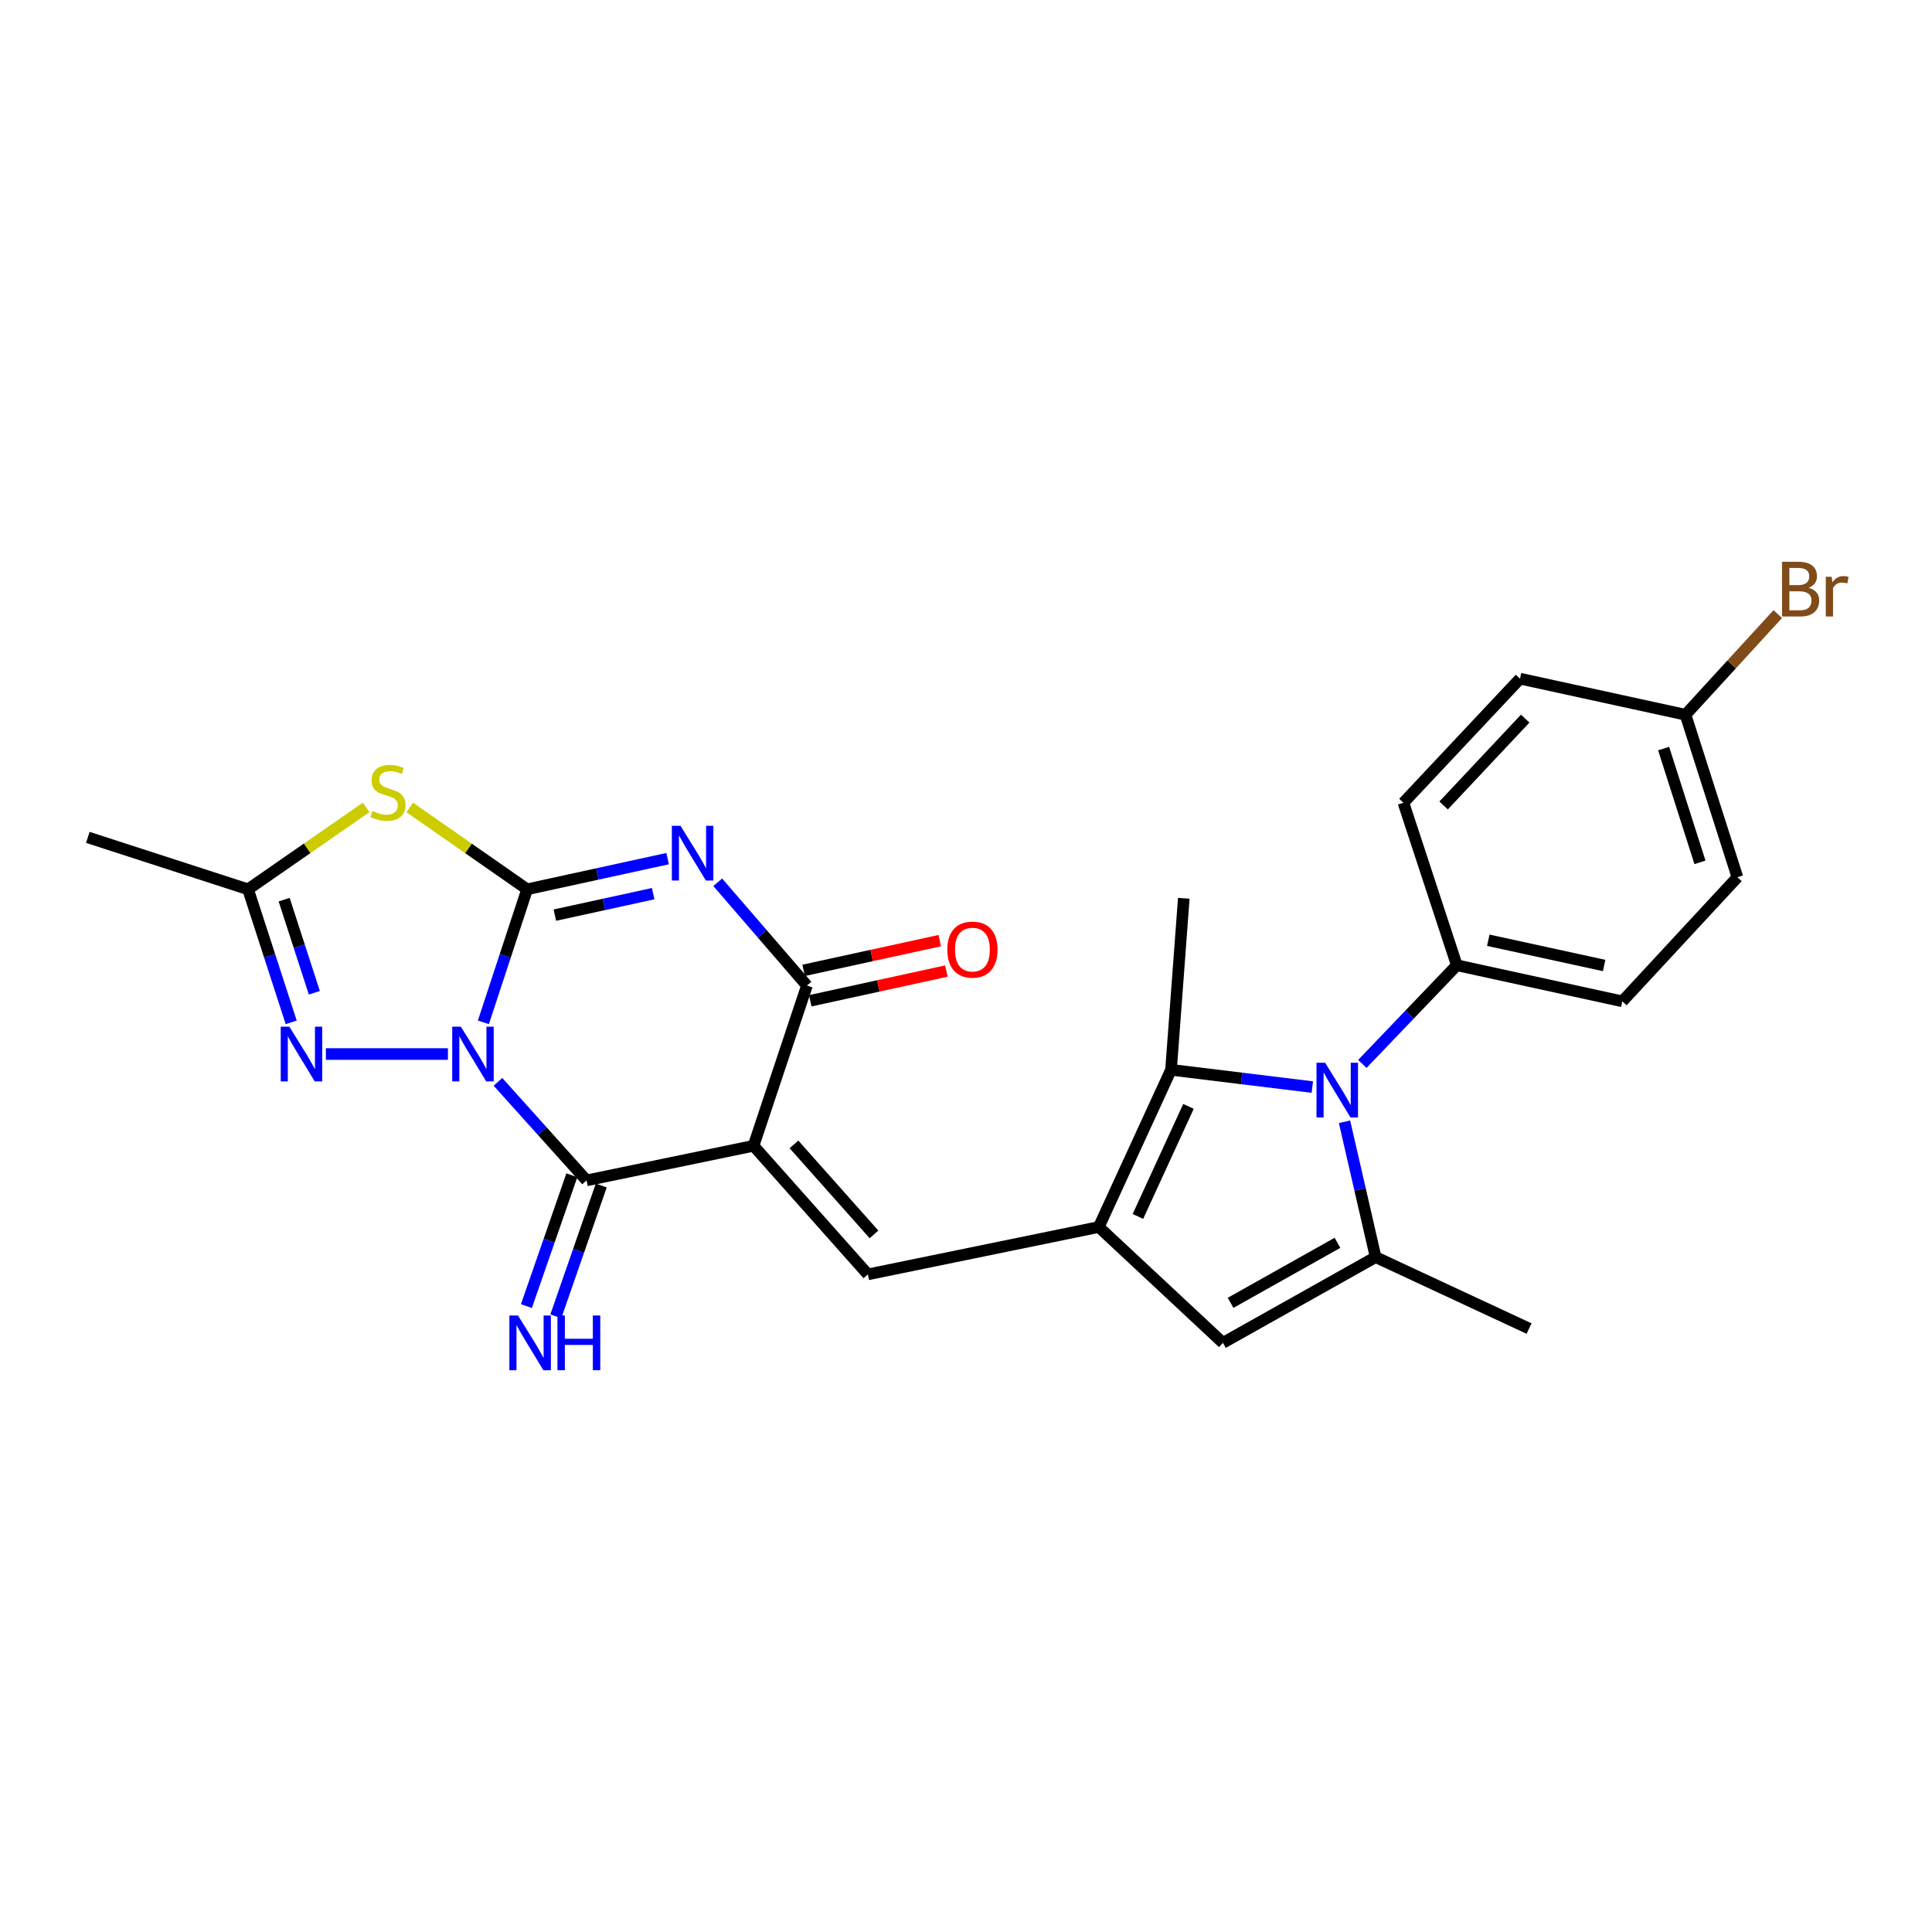 <?xml version='1.0' encoding='iso-8859-1'?>
<svg version='1.1' baseProfile='full'
              xmlns='http://www.w3.org/2000/svg'
                      xmlns:rdkit='http://www.rdkit.org/xml'
                      xmlns:xlink='http://www.w3.org/1999/xlink'
                  xml:space='preserve'
width='1000px' height='1000px' viewBox='0 0 1000 1000'>
<!-- END OF HEADER -->
<rect style='opacity:1.0;fill:#FFFFFF;stroke:none' width='1000' height='1000' x='0' y='0'> </rect>
<path class='bond-0' d='M 250.199,529.16 L 261.521,494.731' style='fill:none;fill-rule:evenodd;stroke:#0000FF;stroke-width:6px;stroke-linecap:butt;stroke-linejoin:miter;stroke-opacity:1' />
<path class='bond-0' d='M 261.521,494.731 L 272.843,460.302' style='fill:none;fill-rule:evenodd;stroke:#000000;stroke-width:6px;stroke-linecap:butt;stroke-linejoin:miter;stroke-opacity:1' />
<path class='bond-3' d='M 257.744,559.959 L 280.669,585.465' style='fill:none;fill-rule:evenodd;stroke:#0000FF;stroke-width:6px;stroke-linecap:butt;stroke-linejoin:miter;stroke-opacity:1' />
<path class='bond-3' d='M 280.669,585.465 L 303.595,610.972' style='fill:none;fill-rule:evenodd;stroke:#000000;stroke-width:6px;stroke-linecap:butt;stroke-linejoin:miter;stroke-opacity:1' />
<path class='bond-8' d='M 231.846,545.564 L 168.677,545.564' style='fill:none;fill-rule:evenodd;stroke:#0000FF;stroke-width:6px;stroke-linecap:butt;stroke-linejoin:miter;stroke-opacity:1' />
<path class='bond-2' d='M 272.843,460.302 L 309.201,452.364' style='fill:none;fill-rule:evenodd;stroke:#000000;stroke-width:6px;stroke-linecap:butt;stroke-linejoin:miter;stroke-opacity:1' />
<path class='bond-2' d='M 309.201,452.364 L 345.559,444.427' style='fill:none;fill-rule:evenodd;stroke:#0000FF;stroke-width:6px;stroke-linecap:butt;stroke-linejoin:miter;stroke-opacity:1' />
<path class='bond-2' d='M 287.189,473.669 L 312.639,468.113' style='fill:none;fill-rule:evenodd;stroke:#000000;stroke-width:6px;stroke-linecap:butt;stroke-linejoin:miter;stroke-opacity:1' />
<path class='bond-2' d='M 312.639,468.113 L 338.09,462.556' style='fill:none;fill-rule:evenodd;stroke:#0000FF;stroke-width:6px;stroke-linecap:butt;stroke-linejoin:miter;stroke-opacity:1' />
<path class='bond-5' d='M 272.843,460.302 L 242.464,439.118' style='fill:none;fill-rule:evenodd;stroke:#000000;stroke-width:6px;stroke-linecap:butt;stroke-linejoin:miter;stroke-opacity:1' />
<path class='bond-5' d='M 242.464,439.118 L 212.084,417.935' style='fill:none;fill-rule:evenodd;stroke:#CCCC00;stroke-width:6px;stroke-linecap:butt;stroke-linejoin:miter;stroke-opacity:1' />
<path class='bond-1' d='M 390.03,593.062 L 303.595,610.972' style='fill:none;fill-rule:evenodd;stroke:#000000;stroke-width:6px;stroke-linecap:butt;stroke-linejoin:miter;stroke-opacity:1' />
<path class='bond-4' d='M 390.03,593.062 L 417.666,510.128' style='fill:none;fill-rule:evenodd;stroke:#000000;stroke-width:6px;stroke-linecap:butt;stroke-linejoin:miter;stroke-opacity:1' />
<path class='bond-9' d='M 390.03,593.062 L 449.206,659.616' style='fill:none;fill-rule:evenodd;stroke:#000000;stroke-width:6px;stroke-linecap:butt;stroke-linejoin:miter;stroke-opacity:1' />
<path class='bond-9' d='M 410.953,592.334 L 452.376,638.923' style='fill:none;fill-rule:evenodd;stroke:#000000;stroke-width:6px;stroke-linecap:butt;stroke-linejoin:miter;stroke-opacity:1' />
<path class='bond-27' d='M 371.494,456.661 L 394.58,483.395' style='fill:none;fill-rule:evenodd;stroke:#0000FF;stroke-width:6px;stroke-linecap:butt;stroke-linejoin:miter;stroke-opacity:1' />
<path class='bond-27' d='M 394.58,483.395 L 417.666,510.128' style='fill:none;fill-rule:evenodd;stroke:#000000;stroke-width:6px;stroke-linecap:butt;stroke-linejoin:miter;stroke-opacity:1' />
<path class='bond-14' d='M 295.982,608.328 L 284.226,642.18' style='fill:none;fill-rule:evenodd;stroke:#000000;stroke-width:6px;stroke-linecap:butt;stroke-linejoin:miter;stroke-opacity:1' />
<path class='bond-14' d='M 284.226,642.18 L 272.469,676.031' style='fill:none;fill-rule:evenodd;stroke:#0000FF;stroke-width:6px;stroke-linecap:butt;stroke-linejoin:miter;stroke-opacity:1' />
<path class='bond-14' d='M 311.209,613.616 L 299.453,647.468' style='fill:none;fill-rule:evenodd;stroke:#000000;stroke-width:6px;stroke-linecap:butt;stroke-linejoin:miter;stroke-opacity:1' />
<path class='bond-14' d='M 299.453,647.468 L 287.697,681.32' style='fill:none;fill-rule:evenodd;stroke:#0000FF;stroke-width:6px;stroke-linecap:butt;stroke-linejoin:miter;stroke-opacity:1' />
<path class='bond-16' d='M 419.385,518.002 L 454.617,510.311' style='fill:none;fill-rule:evenodd;stroke:#000000;stroke-width:6px;stroke-linecap:butt;stroke-linejoin:miter;stroke-opacity:1' />
<path class='bond-16' d='M 454.617,510.311 L 489.849,502.62' style='fill:none;fill-rule:evenodd;stroke:#FF0000;stroke-width:6px;stroke-linecap:butt;stroke-linejoin:miter;stroke-opacity:1' />
<path class='bond-16' d='M 415.947,502.254 L 451.179,494.563' style='fill:none;fill-rule:evenodd;stroke:#000000;stroke-width:6px;stroke-linecap:butt;stroke-linejoin:miter;stroke-opacity:1' />
<path class='bond-16' d='M 451.179,494.563 L 486.411,486.872' style='fill:none;fill-rule:evenodd;stroke:#FF0000;stroke-width:6px;stroke-linecap:butt;stroke-linejoin:miter;stroke-opacity:1' />
<path class='bond-26' d='M 189.525,417.898 L 158.957,439.1' style='fill:none;fill-rule:evenodd;stroke:#CCCC00;stroke-width:6px;stroke-linecap:butt;stroke-linejoin:miter;stroke-opacity:1' />
<path class='bond-26' d='M 158.957,439.1 L 128.388,460.302' style='fill:none;fill-rule:evenodd;stroke:#000000;stroke-width:6px;stroke-linecap:butt;stroke-linejoin:miter;stroke-opacity:1' />
<path class='bond-6' d='M 568.73,635.097 L 449.206,659.616' style='fill:none;fill-rule:evenodd;stroke:#000000;stroke-width:6px;stroke-linecap:butt;stroke-linejoin:miter;stroke-opacity:1' />
<path class='bond-11' d='M 568.73,635.097 L 606.118,553.731' style='fill:none;fill-rule:evenodd;stroke:#000000;stroke-width:6px;stroke-linecap:butt;stroke-linejoin:miter;stroke-opacity:1' />
<path class='bond-11' d='M 588.985,629.623 L 615.157,572.666' style='fill:none;fill-rule:evenodd;stroke:#000000;stroke-width:6px;stroke-linecap:butt;stroke-linejoin:miter;stroke-opacity:1' />
<path class='bond-12' d='M 568.73,635.097 L 632.983,695.061' style='fill:none;fill-rule:evenodd;stroke:#000000;stroke-width:6px;stroke-linecap:butt;stroke-linejoin:miter;stroke-opacity:1' />
<path class='bond-7' d='M 679.252,562.667 L 642.685,558.199' style='fill:none;fill-rule:evenodd;stroke:#0000FF;stroke-width:6px;stroke-linecap:butt;stroke-linejoin:miter;stroke-opacity:1' />
<path class='bond-7' d='M 642.685,558.199 L 606.118,553.731' style='fill:none;fill-rule:evenodd;stroke:#000000;stroke-width:6px;stroke-linecap:butt;stroke-linejoin:miter;stroke-opacity:1' />
<path class='bond-15' d='M 705.136,550.693 L 729.592,525.154' style='fill:none;fill-rule:evenodd;stroke:#0000FF;stroke-width:6px;stroke-linecap:butt;stroke-linejoin:miter;stroke-opacity:1' />
<path class='bond-15' d='M 729.592,525.154 L 754.048,499.615' style='fill:none;fill-rule:evenodd;stroke:#000000;stroke-width:6px;stroke-linecap:butt;stroke-linejoin:miter;stroke-opacity:1' />
<path class='bond-28' d='M 695.922,580.621 L 703.972,615.65' style='fill:none;fill-rule:evenodd;stroke:#0000FF;stroke-width:6px;stroke-linecap:butt;stroke-linejoin:miter;stroke-opacity:1' />
<path class='bond-28' d='M 703.972,615.65 L 712.021,650.679' style='fill:none;fill-rule:evenodd;stroke:#000000;stroke-width:6px;stroke-linecap:butt;stroke-linejoin:miter;stroke-opacity:1' />
<path class='bond-13' d='M 150.722,529.163 L 139.555,494.732' style='fill:none;fill-rule:evenodd;stroke:#0000FF;stroke-width:6px;stroke-linecap:butt;stroke-linejoin:miter;stroke-opacity:1' />
<path class='bond-13' d='M 139.555,494.732 L 128.388,460.302' style='fill:none;fill-rule:evenodd;stroke:#000000;stroke-width:6px;stroke-linecap:butt;stroke-linejoin:miter;stroke-opacity:1' />
<path class='bond-13' d='M 162.705,513.861 L 154.888,489.759' style='fill:none;fill-rule:evenodd;stroke:#0000FF;stroke-width:6px;stroke-linecap:butt;stroke-linejoin:miter;stroke-opacity:1' />
<path class='bond-13' d='M 154.888,489.759 L 147.071,465.658' style='fill:none;fill-rule:evenodd;stroke:#000000;stroke-width:6px;stroke-linecap:butt;stroke-linejoin:miter;stroke-opacity:1' />
<path class='bond-10' d='M 712.021,650.679 L 632.983,695.061' style='fill:none;fill-rule:evenodd;stroke:#000000;stroke-width:6px;stroke-linecap:butt;stroke-linejoin:miter;stroke-opacity:1' />
<path class='bond-10' d='M 692.273,643.281 L 636.947,674.349' style='fill:none;fill-rule:evenodd;stroke:#000000;stroke-width:6px;stroke-linecap:butt;stroke-linejoin:miter;stroke-opacity:1' />
<path class='bond-20' d='M 712.021,650.679 L 791.436,687.664' style='fill:none;fill-rule:evenodd;stroke:#000000;stroke-width:6px;stroke-linecap:butt;stroke-linejoin:miter;stroke-opacity:1' />
<path class='bond-21' d='M 606.118,553.731 L 612.727,464.967' style='fill:none;fill-rule:evenodd;stroke:#000000;stroke-width:6px;stroke-linecap:butt;stroke-linejoin:miter;stroke-opacity:1' />
<path class='bond-25' d='M 128.388,460.302 L 45.455,433.427' style='fill:none;fill-rule:evenodd;stroke:#000000;stroke-width:6px;stroke-linecap:butt;stroke-linejoin:miter;stroke-opacity:1' />
<path class='bond-17' d='M 754.048,499.615 L 839.722,518.295' style='fill:none;fill-rule:evenodd;stroke:#000000;stroke-width:6px;stroke-linecap:butt;stroke-linejoin:miter;stroke-opacity:1' />
<path class='bond-17' d='M 770.333,486.668 L 830.305,499.744' style='fill:none;fill-rule:evenodd;stroke:#000000;stroke-width:6px;stroke-linecap:butt;stroke-linejoin:miter;stroke-opacity:1' />
<path class='bond-18' d='M 754.048,499.615 L 726.412,415.499' style='fill:none;fill-rule:evenodd;stroke:#000000;stroke-width:6px;stroke-linecap:butt;stroke-linejoin:miter;stroke-opacity:1' />
<path class='bond-23' d='M 839.722,518.295 L 899.282,454.051' style='fill:none;fill-rule:evenodd;stroke:#000000;stroke-width:6px;stroke-linecap:butt;stroke-linejoin:miter;stroke-opacity:1' />
<path class='bond-22' d='M 726.412,415.499 L 786.752,351.273' style='fill:none;fill-rule:evenodd;stroke:#000000;stroke-width:6px;stroke-linecap:butt;stroke-linejoin:miter;stroke-opacity:1' />
<path class='bond-22' d='M 747.211,416.902 L 789.449,371.944' style='fill:none;fill-rule:evenodd;stroke:#000000;stroke-width:6px;stroke-linecap:butt;stroke-linejoin:miter;stroke-opacity:1' />
<path class='bond-19' d='M 872.417,369.953 L 786.752,351.273' style='fill:none;fill-rule:evenodd;stroke:#000000;stroke-width:6px;stroke-linecap:butt;stroke-linejoin:miter;stroke-opacity:1' />
<path class='bond-24' d='M 872.417,369.953 L 896.294,343.898' style='fill:none;fill-rule:evenodd;stroke:#000000;stroke-width:6px;stroke-linecap:butt;stroke-linejoin:miter;stroke-opacity:1' />
<path class='bond-24' d='M 896.294,343.898 L 920.171,317.843' style='fill:none;fill-rule:evenodd;stroke:#7F4C19;stroke-width:6px;stroke-linecap:butt;stroke-linejoin:miter;stroke-opacity:1' />
<path class='bond-29' d='M 872.417,369.953 L 899.282,454.051' style='fill:none;fill-rule:evenodd;stroke:#000000;stroke-width:6px;stroke-linecap:butt;stroke-linejoin:miter;stroke-opacity:1' />
<path class='bond-29' d='M 861.092,387.473 L 879.898,446.342' style='fill:none;fill-rule:evenodd;stroke:#000000;stroke-width:6px;stroke-linecap:butt;stroke-linejoin:miter;stroke-opacity:1' />
<path  class='atom-0' d='M 238.545 531.404
L 247.825 546.404
Q 248.745 547.884, 250.225 550.564
Q 251.705 553.244, 251.785 553.404
L 251.785 531.404
L 255.545 531.404
L 255.545 559.724
L 251.665 559.724
L 241.705 543.324
Q 240.545 541.404, 239.305 539.204
Q 238.105 537.004, 237.745 536.324
L 237.745 559.724
L 234.065 559.724
L 234.065 531.404
L 238.545 531.404
' fill='#0000FF'/>
<path  class='atom-3' d='M 352.23 427.444
L 361.51 442.444
Q 362.43 443.924, 363.91 446.604
Q 365.39 449.284, 365.47 449.444
L 365.47 427.444
L 369.23 427.444
L 369.23 455.764
L 365.35 455.764
L 355.39 439.364
Q 354.23 437.444, 352.99 435.244
Q 351.79 433.044, 351.43 432.364
L 351.43 455.764
L 347.75 455.764
L 347.75 427.444
L 352.23 427.444
' fill='#0000FF'/>
<path  class='atom-6' d='M 192.808 419.792
Q 193.128 419.912, 194.448 420.472
Q 195.768 421.032, 197.208 421.392
Q 198.688 421.712, 200.128 421.712
Q 202.808 421.712, 204.368 420.432
Q 205.928 419.112, 205.928 416.832
Q 205.928 415.272, 205.128 414.312
Q 204.368 413.352, 203.168 412.832
Q 201.968 412.312, 199.968 411.712
Q 197.448 410.952, 195.928 410.232
Q 194.448 409.512, 193.368 407.992
Q 192.328 406.472, 192.328 403.912
Q 192.328 400.352, 194.728 398.152
Q 197.168 395.952, 201.968 395.952
Q 205.248 395.952, 208.968 397.512
L 208.048 400.592
Q 204.648 399.192, 202.088 399.192
Q 199.328 399.192, 197.808 400.352
Q 196.288 401.472, 196.328 403.432
Q 196.328 404.952, 197.088 405.872
Q 197.888 406.792, 199.008 407.312
Q 200.168 407.832, 202.088 408.432
Q 204.648 409.232, 206.168 410.032
Q 207.688 410.832, 208.768 412.472
Q 209.888 414.072, 209.888 416.832
Q 209.888 420.752, 207.248 422.872
Q 204.648 424.952, 200.288 424.952
Q 197.768 424.952, 195.848 424.392
Q 193.968 423.872, 191.728 422.952
L 192.808 419.792
' fill='#CCCC00'/>
<path  class='atom-8' d='M 685.899 550.084
L 695.179 565.084
Q 696.099 566.564, 697.579 569.244
Q 699.059 571.924, 699.139 572.084
L 699.139 550.084
L 702.899 550.084
L 702.899 578.404
L 699.019 578.404
L 689.059 562.004
Q 687.899 560.084, 686.659 557.884
Q 685.459 555.684, 685.099 555.004
L 685.099 578.404
L 681.419 578.404
L 681.419 550.084
L 685.899 550.084
' fill='#0000FF'/>
<path  class='atom-9' d='M 149.782 531.404
L 159.062 546.404
Q 159.982 547.884, 161.462 550.564
Q 162.942 553.244, 163.022 553.404
L 163.022 531.404
L 166.782 531.404
L 166.782 559.724
L 162.902 559.724
L 152.942 543.324
Q 151.782 541.404, 150.542 539.204
Q 149.342 537.004, 148.982 536.324
L 148.982 559.724
L 145.302 559.724
L 145.302 531.404
L 149.782 531.404
' fill='#0000FF'/>
<path  class='atom-15' d='M 268.133 680.901
L 277.413 695.901
Q 278.333 697.381, 279.813 700.061
Q 281.293 702.741, 281.373 702.901
L 281.373 680.901
L 285.133 680.901
L 285.133 709.221
L 281.253 709.221
L 271.293 692.821
Q 270.133 690.901, 268.893 688.701
Q 267.693 686.501, 267.333 685.821
L 267.333 709.221
L 263.653 709.221
L 263.653 680.901
L 268.133 680.901
' fill='#0000FF'/>
<path  class='atom-15' d='M 288.533 680.901
L 292.373 680.901
L 292.373 692.941
L 306.853 692.941
L 306.853 680.901
L 310.693 680.901
L 310.693 709.221
L 306.853 709.221
L 306.853 696.141
L 292.373 696.141
L 292.373 709.221
L 288.533 709.221
L 288.533 680.901
' fill='#0000FF'/>
<path  class='atom-17' d='M 490.322 491.51
Q 490.322 484.71, 493.682 480.91
Q 497.042 477.11, 503.322 477.11
Q 509.602 477.11, 512.962 480.91
Q 516.322 484.71, 516.322 491.51
Q 516.322 498.39, 512.922 502.31
Q 509.522 506.19, 503.322 506.19
Q 497.082 506.19, 493.682 502.31
Q 490.322 498.43, 490.322 491.51
M 503.322 502.99
Q 507.642 502.99, 509.962 500.11
Q 512.322 497.19, 512.322 491.51
Q 512.322 485.95, 509.962 483.15
Q 507.642 480.31, 503.322 480.31
Q 499.002 480.31, 496.642 483.11
Q 494.322 485.91, 494.322 491.51
Q 494.322 497.23, 496.642 500.11
Q 499.002 502.99, 503.322 502.99
' fill='#FF0000'/>
<path  class='atom-25' d='M 936.135 304.219
Q 938.855 304.979, 940.215 306.659
Q 941.615 308.299, 941.615 310.739
Q 941.615 314.659, 939.095 316.899
Q 936.615 319.099, 931.895 319.099
L 922.375 319.099
L 922.375 290.779
L 930.735 290.779
Q 935.575 290.779, 938.015 292.739
Q 940.455 294.699, 940.455 298.299
Q 940.455 302.579, 936.135 304.219
M 926.175 293.979
L 926.175 302.859
L 930.735 302.859
Q 933.535 302.859, 934.975 301.739
Q 936.455 300.579, 936.455 298.299
Q 936.455 293.979, 930.735 293.979
L 926.175 293.979
M 931.895 315.899
Q 934.655 315.899, 936.135 314.579
Q 937.615 313.259, 937.615 310.739
Q 937.615 308.419, 935.975 307.259
Q 934.375 306.059, 931.295 306.059
L 926.175 306.059
L 926.175 315.899
L 931.895 315.899
' fill='#7F4C19'/>
<path  class='atom-25' d='M 948.055 298.539
L 948.495 301.379
Q 950.655 298.179, 954.175 298.179
Q 955.295 298.179, 956.815 298.579
L 956.215 301.939
Q 954.495 301.539, 953.535 301.539
Q 951.855 301.539, 950.735 302.219
Q 949.655 302.859, 948.775 304.419
L 948.775 319.099
L 945.015 319.099
L 945.015 298.539
L 948.055 298.539
' fill='#7F4C19'/>
</svg>
